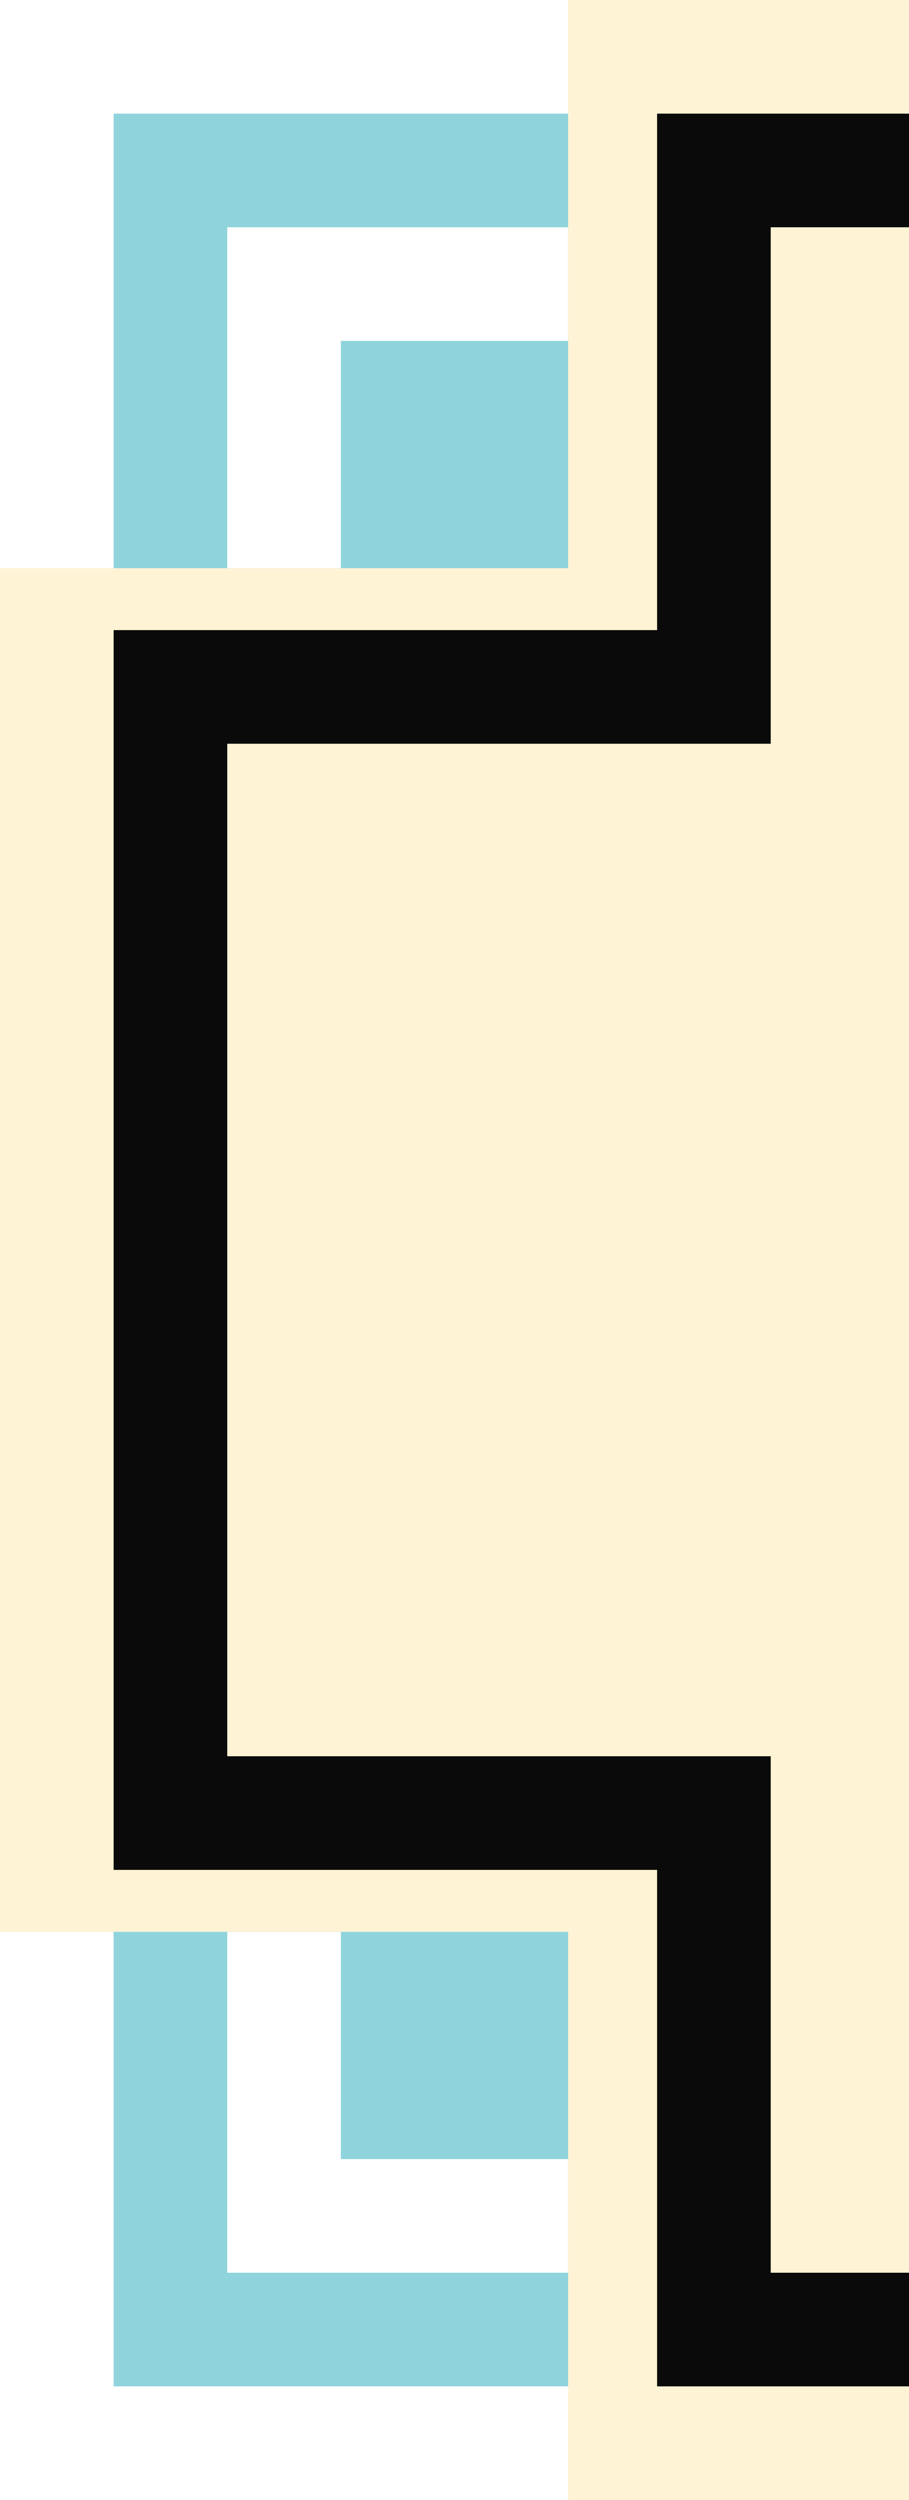   <svg width="8px" height="22px" viewBox="0 0 8 22" version="1.1" xmlns="http://www.w3.org/2000/svg" xmlns:xlink="http://www.w3.org/1999/xlink">
   <defs>
    <filter>
     <feColorMatrix in="SourceGraphic" type="matrix" values="0 0 0 0 0.996 0 0 0 0 0.953 0 0 0 0 0.831 0 0 0 1 0">
     </feColorMatrix>
    </filter>
    <filter>
     <feColorMatrix in="SourceGraphic" type="matrix" values="0 0 0 0 0.996 0 0 0 0 0.953 0 0 0 0 0.831 0 0 0 1 0">
     </feColorMatrix>
    </filter>
   </defs>
   <g stroke="none" stroke-width="1" fill="none" fill-rule="evenodd">
    <g transform="translate(-165, -2352)">
     <g transform="translate(165, 2352)">
      <g filter="url(#filter-1)">
       <g transform="translate(1, 1)">
        <rect fill="#8FD4DD" x="2" y="2" width="3" height="3">
        </rect>
        <rect stroke="#8FD4DD" x="0.5" y="0.5" width="4" height="4">
        </rect>
       </g>
      </g>
      <g filter="url(#filter-2)">
       <g transform="translate(3.5, 18.5) scale(1, -1) translate(-3.5, -18.5) translate(1, 16)">
        <rect fill="#8FD4DD" x="2" y="2" width="3" height="3">
        </rect>
        <rect stroke="#8FD4DD" x="0.5" y="0.5" width="4" height="4">
        </rect>
       </g>
      </g>
      <polygon fill="#FEF3D4" points="5 5 5 0 41 0 41 5 46 5 46 17 41 17 41 22 5 22 5 17 0 17 0 5">
      </polygon>
      <path d="M39.717,1.5 L39.717,6.045 L44.5,6.045 L44.5,15.955 L39.717,15.955 L39.717,20.5 L6.283,20.5 L6.283,15.955 L1.5,15.955 L1.5,6.045 L6.283,6.045 L6.283,1.5 L39.717,1.5 Z" stroke="#090A09">
      </path>
     </g>
    </g>
   </g>
  </svg>
